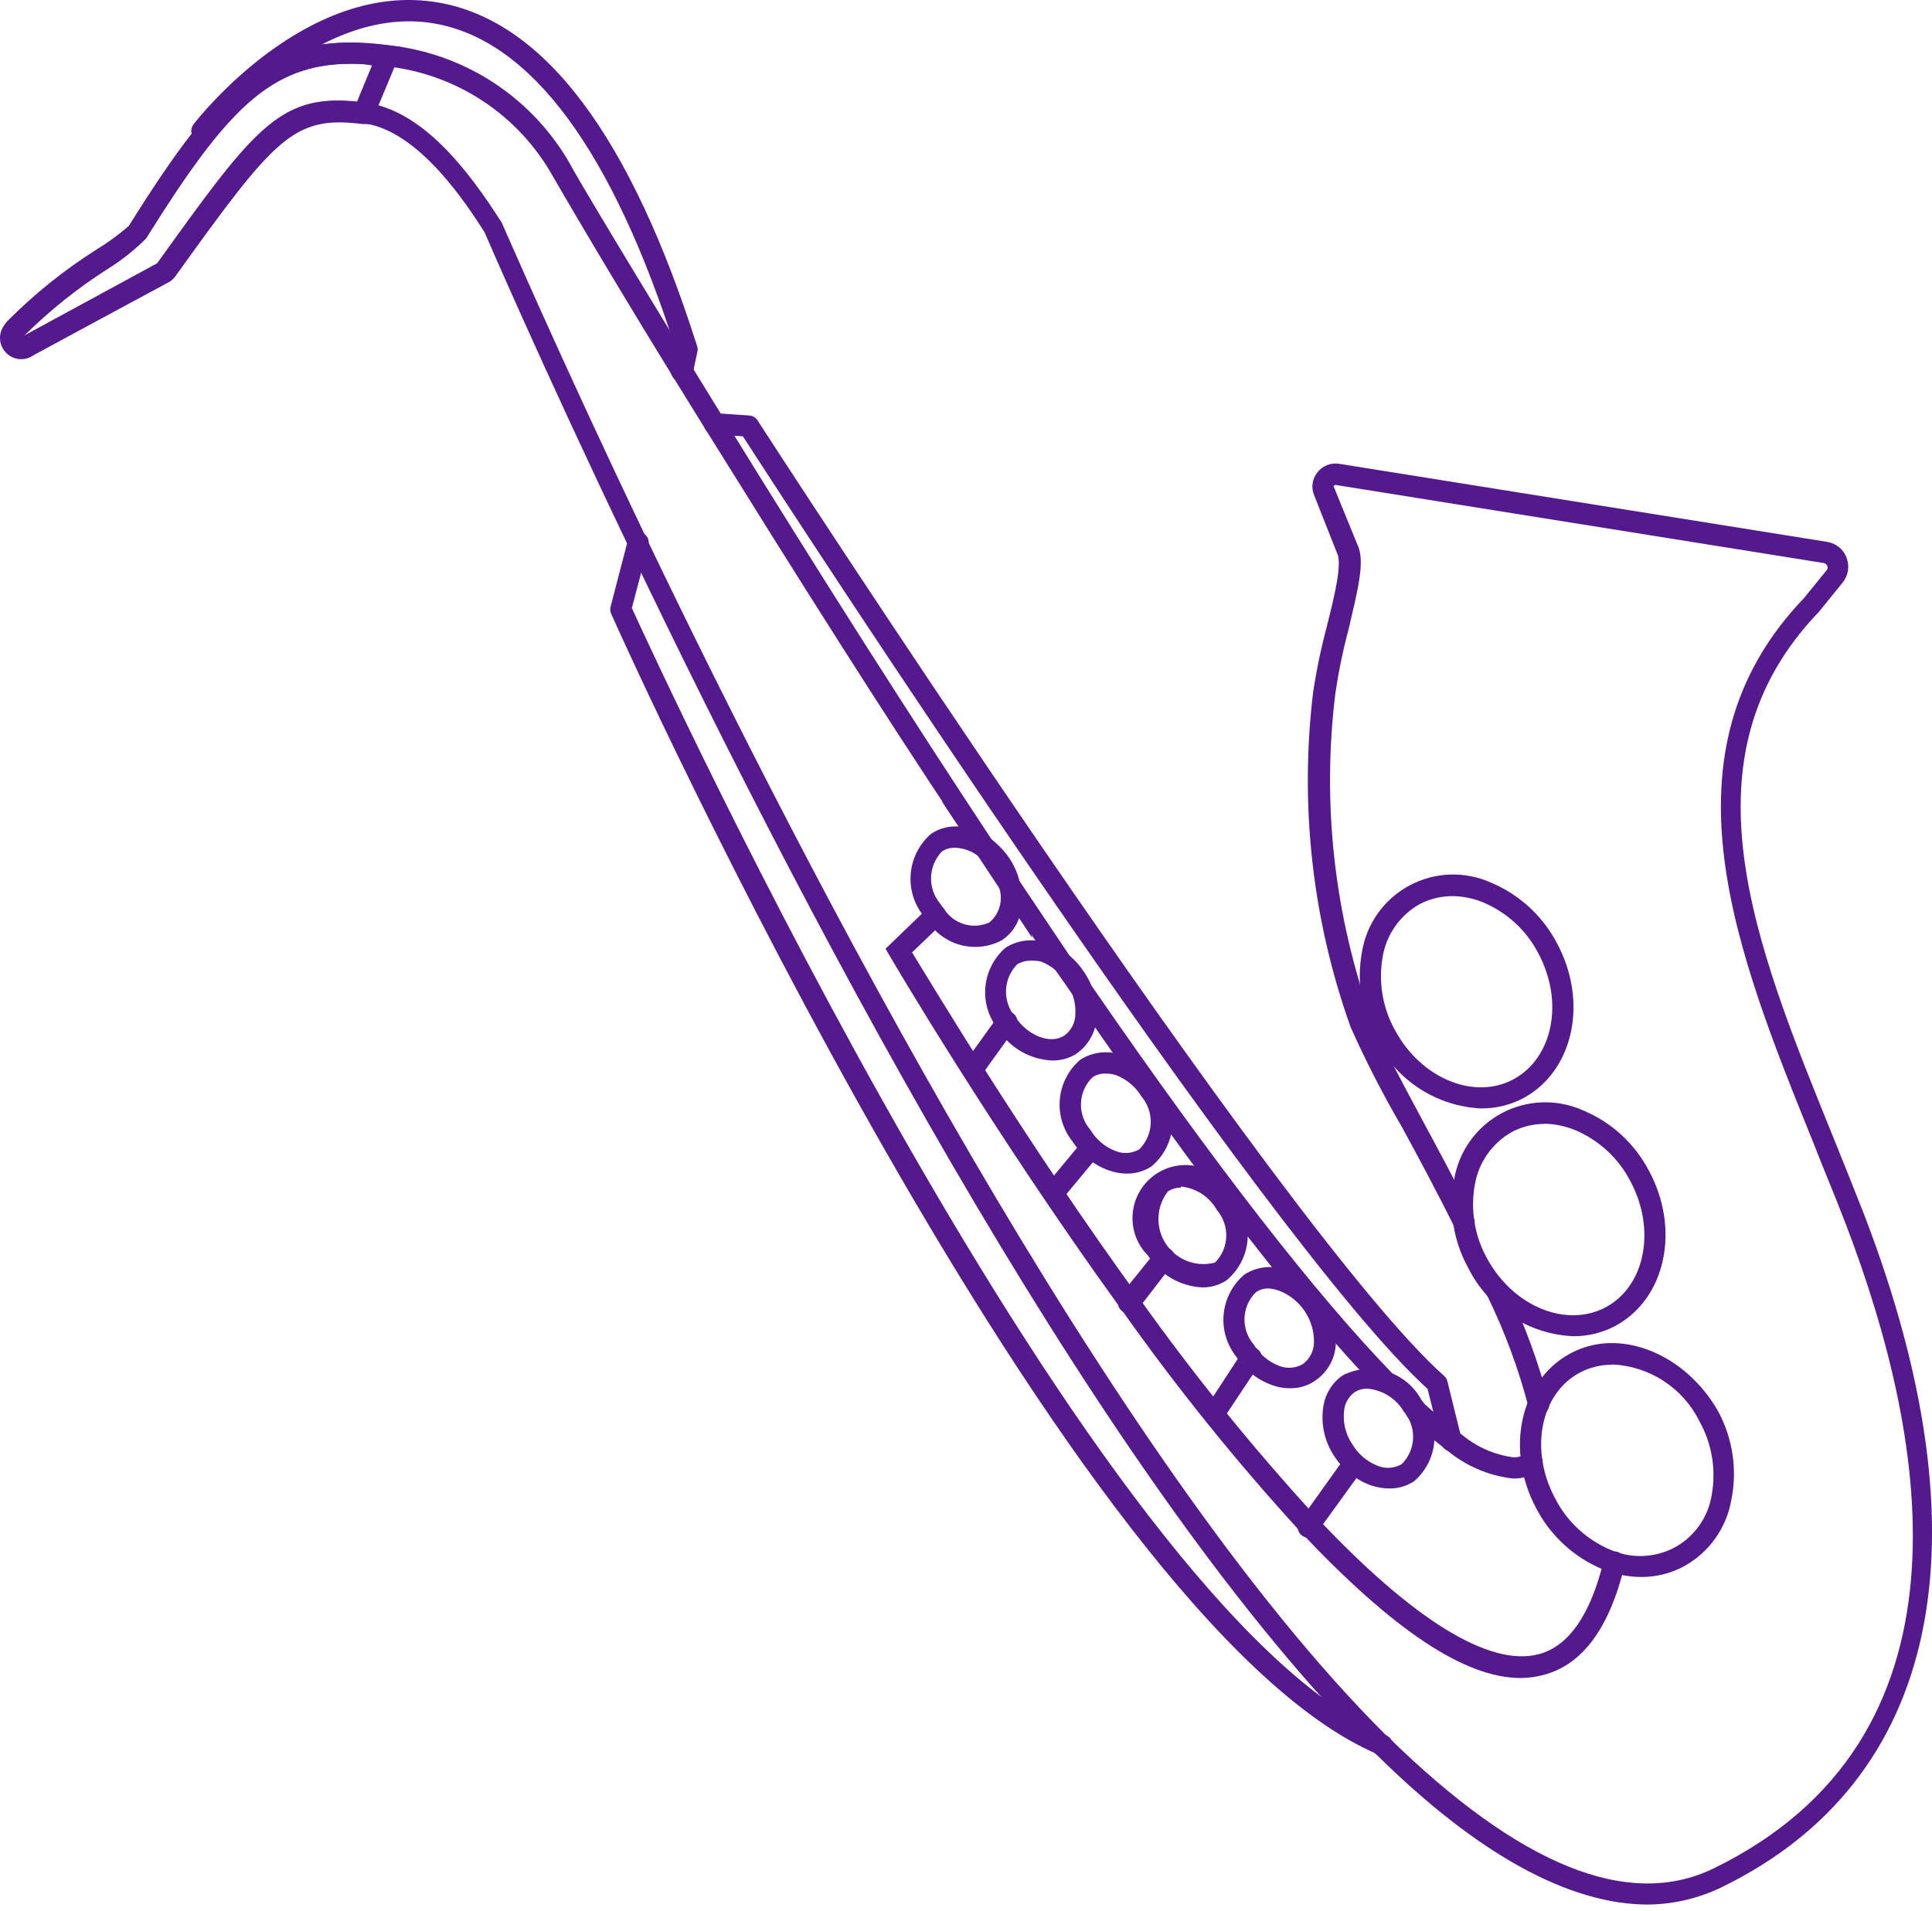 <?xml version="1.0" encoding="UTF-8"?> <svg xmlns="http://www.w3.org/2000/svg" width="91" height="90" viewBox="0 0 91 90" fill="none"><path d="M65.1 82.642C65.038 82.657 64.973 82.657 64.91 82.642C50.331 76.512 29.62 30.822 28.77 28.872C28.735 28.765 28.735 28.65 28.77 28.542L29.581 25.422C29.595 25.358 29.623 25.298 29.663 25.245C29.702 25.192 29.752 25.147 29.809 25.114C29.866 25.082 29.93 25.061 29.995 25.054C30.061 25.046 30.127 25.053 30.191 25.072C30.317 25.108 30.425 25.191 30.491 25.305C30.556 25.42 30.574 25.555 30.541 25.682L29.761 28.642C31.14 31.642 51.48 75.892 65.27 81.732C65.366 81.769 65.449 81.833 65.508 81.916C65.567 82 65.599 82.1 65.6 82.202C65.586 82.324 65.527 82.437 65.434 82.518C65.342 82.599 65.223 82.643 65.1 82.642Z" fill="#53198D"></path><path d="M32.14 17.972H32.01C31.941 17.96 31.876 17.933 31.818 17.893C31.761 17.854 31.712 17.803 31.675 17.744C31.638 17.684 31.614 17.618 31.605 17.549C31.595 17.48 31.601 17.409 31.62 17.342L31.84 16.482C28.84 7.082 25.02 1.912 20.49 1.112C14.88 0.112 9.96 6.402 9.91 6.462C9.87 6.515 9.821 6.559 9.765 6.592C9.708 6.626 9.645 6.648 9.58 6.657C9.515 6.667 9.449 6.663 9.386 6.647C9.322 6.63 9.262 6.602 9.21 6.562C9.157 6.523 9.113 6.473 9.08 6.417C9.046 6.361 9.024 6.298 9.015 6.233C9.005 6.168 9.009 6.102 9.025 6.038C9.042 5.975 9.07 5.915 9.11 5.862C9.33 5.582 14.44 -0.968 20.66 0.122C25.66 0.992 29.71 6.442 32.84 16.322C32.87 16.413 32.87 16.511 32.84 16.602L32.62 17.642C32.584 17.741 32.519 17.825 32.433 17.884C32.347 17.944 32.244 17.974 32.14 17.972Z" fill="#53198D"></path><path d="M68.36 68.372C68.241 68.371 68.126 68.327 68.036 68.248C67.946 68.169 67.887 68.06 67.87 67.942L67.24 65.422C59.62 58.532 37.16 23.912 34.99 20.552L33.62 20.462C33.555 20.458 33.49 20.441 33.431 20.412C33.372 20.384 33.319 20.343 33.276 20.294C33.232 20.245 33.198 20.188 33.177 20.125C33.155 20.063 33.146 19.997 33.15 19.932C33.154 19.866 33.171 19.802 33.2 19.743C33.229 19.684 33.269 19.631 33.318 19.587C33.367 19.543 33.425 19.51 33.487 19.488C33.549 19.467 33.615 19.458 33.68 19.462L35.29 19.572C35.369 19.577 35.445 19.6 35.513 19.64C35.581 19.68 35.638 19.735 35.68 19.802C35.93 20.182 60.4 58.042 68.01 64.802C68.089 64.866 68.145 64.953 68.17 65.052L68.84 67.762C68.845 67.802 68.845 67.842 68.84 67.882C68.838 68.009 68.787 68.131 68.698 68.222C68.608 68.313 68.488 68.367 68.36 68.372Z" fill="#53198D"></path><path d="M71.24 69.643C70.067 69.505 68.963 69.017 68.07 68.243L67.861 68.083C67.371 67.703 66.861 67.283 66.371 66.833C66.322 66.789 66.283 66.735 66.255 66.675C66.227 66.615 66.211 66.551 66.209 66.485C66.206 66.419 66.216 66.353 66.239 66.291C66.261 66.229 66.296 66.172 66.341 66.123C66.385 66.075 66.439 66.035 66.499 66.008C66.559 65.98 66.623 65.964 66.689 65.961C66.755 65.959 66.821 65.969 66.883 65.992C66.945 66.014 67.002 66.049 67.05 66.093C67.591 66.583 68.13 67.033 68.66 67.433L68.861 67.583C69.543 68.153 70.371 68.52 71.251 68.643C71.46 68.661 71.669 68.605 71.841 68.483C71.944 68.399 72.077 68.358 72.21 68.371C72.276 68.378 72.34 68.397 72.398 68.428C72.457 68.46 72.508 68.502 72.55 68.553C72.593 68.605 72.624 68.664 72.643 68.727C72.662 68.79 72.669 68.857 72.662 68.923C72.656 68.989 72.637 69.053 72.605 69.111C72.574 69.17 72.532 69.221 72.481 69.263C72.123 69.529 71.685 69.664 71.24 69.643Z" fill="#53198D"></path><path d="M77.62 89.713C73.93 89.713 69.62 87.363 64.9 82.713L64.74 82.573C52.28 70.223 38.75 44.863 29.62 25.773C25.47 17.103 22.85 10.993 22.82 10.933C22.01 9.673 19.75 6.143 17.11 5.803C13.85 5.363 12.97 6.453 8.22 13.053L8.05 13.203L1.62 16.703C1.412 16.868 1.147 16.943 0.884 16.912C0.62 16.881 0.38 16.747 0.215 16.538C0.051 16.33 -0.024 16.065 0.007 15.802C0.038 15.538 0.172 15.298 0.38 15.133C1.633 13.871 3.022 12.751 4.52 11.793C5.07 11.456 5.588 11.071 6.07 10.643C10.45 3.643 12.84 1.403 18.33 2.133C20.105 2.326 21.808 2.941 23.297 3.925C24.786 4.91 26.018 6.236 26.89 7.793C26.89 7.863 29.82 12.793 34.09 19.713C38.77 27.303 42.93 33.833 46.82 39.713L50.45 45.123C50.78 45.573 51.09 46.033 51.45 46.483C57.24 54.893 62.03 61.043 65.62 64.733L65.76 64.883V64.993C65.765 65.026 65.765 65.06 65.76 65.093C65.76 65.226 65.708 65.353 65.614 65.447C65.52 65.541 65.393 65.593 65.26 65.593C65.191 65.593 65.123 65.579 65.059 65.552C64.995 65.524 64.938 65.484 64.89 65.433C61.27 61.703 56.45 55.503 50.62 47.003C50.31 46.543 50 46.103 49.68 45.653L48.02 43.193C47.877 43.639 47.588 44.023 47.2 44.283C46.62 44.596 45.945 44.684 45.304 44.529C44.664 44.374 44.103 43.987 43.73 43.443L43.49 43.133C43.042 42.567 42.83 41.848 42.899 41.129C42.968 40.41 43.312 39.745 43.86 39.273C44.247 39.018 44.708 38.898 45.17 38.933C41.48 33.413 37.62 27.273 33.23 20.223C28.84 13.173 26.07 8.353 26.04 8.303C25.241 6.876 24.111 5.66 22.745 4.759C21.379 3.858 19.817 3.297 18.19 3.123C13.19 2.453 11.11 4.463 6.87 11.223C6.335 11.766 5.738 12.242 5.09 12.643C3.642 13.554 2.3 14.624 1.09 15.833L7.4 12.403C12.1 5.863 13.23 4.313 17.16 4.823C19.92 5.183 22.07 8.043 23.63 10.483C23.7 10.613 26.31 16.703 30.45 25.353C37.9 40.883 52.29 68.793 65.26 81.713L65.41 81.843C71.54 87.843 76.68 89.973 80.71 88.013C93.18 81.943 90.96 68.113 86.91 57.583C86.44 56.353 85.91 55.113 85.43 53.873C81.77 44.823 77.98 35.473 84.97 28.173L86.06 26.833C86.076 26.804 86.084 26.771 86.084 26.738C86.084 26.705 86.076 26.673 86.06 26.643C86.047 26.613 86.026 26.586 86 26.565C85.974 26.544 85.943 26.53 85.91 26.523L62.91 22.843C62.891 22.844 62.872 22.849 62.855 22.858C62.838 22.867 62.823 22.879 62.81 22.893L63.93 25.643C64.33 26.423 63.93 27.863 63.52 29.643C63.256 30.631 63.049 31.632 62.9 32.643C62.256 37.847 62.845 43.13 64.62 48.063C64.9 48.843 65.83 50.583 66.91 52.603C67.69 54.043 68.56 55.673 69.4 57.333C69.451 57.429 69.471 57.539 69.457 57.646C69.442 57.754 69.395 57.854 69.32 57.933C69.275 57.981 69.221 58.019 69.161 58.045C69.101 58.071 69.036 58.085 68.97 58.085C68.905 58.085 68.84 58.071 68.78 58.045C68.719 58.019 68.665 57.981 68.62 57.933L68.51 57.803C67.68 56.143 66.81 54.513 66.03 53.083C65.144 51.564 64.339 49.999 63.62 48.393C61.804 43.317 61.201 37.885 61.86 32.533C62.021 31.496 62.238 30.468 62.51 29.453C62.85 28.093 63.23 26.543 62.98 26.063L61.9 23.333C61.825 23.157 61.799 22.963 61.826 22.773C61.852 22.582 61.93 22.403 62.05 22.253C62.166 22.103 62.32 21.986 62.495 21.914C62.671 21.842 62.862 21.818 63.05 21.843L86.05 25.523C86.254 25.553 86.447 25.636 86.609 25.765C86.77 25.893 86.895 26.061 86.97 26.253C87.049 26.45 87.073 26.664 87.042 26.873C87.01 27.082 86.923 27.279 86.79 27.443L85.67 28.823C79.1 35.673 82.6 44.323 86.31 53.473C86.82 54.723 87.31 55.963 87.8 57.203C93.74 72.643 91.36 83.893 81.1 88.893C80.016 89.422 78.827 89.702 77.62 89.713ZM44.99 39.933C44.771 39.926 44.555 39.986 44.37 40.103C44.053 40.432 43.869 40.866 43.854 41.323C43.839 41.779 43.995 42.225 44.29 42.573C44.337 42.651 44.391 42.725 44.45 42.793C44.667 43.146 45.005 43.408 45.401 43.53C45.796 43.651 46.223 43.624 46.6 43.453C46.842 43.251 47.014 42.979 47.093 42.674C47.172 42.369 47.153 42.047 47.04 41.753L46.79 40.863L46.1 40.343C45.784 40.091 45.395 39.947 44.99 39.933Z" fill="#53198D"></path><path d="M72.48 66.642C72.366 66.643 72.255 66.604 72.166 66.534C72.077 66.463 72.015 66.363 71.99 66.252C71.519 64.46 70.872 62.718 70.06 61.052L70 60.922C69.995 60.889 69.995 60.855 70 60.822C70 60.69 70.052 60.562 70.146 60.469C70.24 60.375 70.367 60.322 70.5 60.322C70.597 60.324 70.691 60.354 70.773 60.407C70.854 60.46 70.919 60.534 70.96 60.622C71.806 62.368 72.476 64.194 72.96 66.072C72.983 66.192 72.961 66.317 72.898 66.422C72.835 66.527 72.736 66.605 72.62 66.642H72.48Z" fill="#53198D"></path><path d="M77.31 74.284C76.686 74.28 76.069 74.158 75.49 73.924C74.151 73.365 73.047 72.358 72.37 71.073C70.89 68.314 71.58 65.073 73.93 63.773C76.28 62.474 79.39 63.773 80.93 66.484C81.615 67.756 81.835 69.227 81.55 70.644C81.438 71.298 81.18 71.919 80.796 72.461C80.412 73.002 79.911 73.451 79.33 73.773C78.71 74.11 78.016 74.285 77.31 74.284ZM75.95 64.284C75.41 64.28 74.878 64.41 74.4 64.663C72.54 65.663 72.03 68.334 73.26 70.603C73.818 71.684 74.738 72.534 75.86 73.004C76.336 73.213 76.853 73.312 77.372 73.295C77.891 73.277 78.4 73.144 78.86 72.903C79.322 72.655 79.721 72.305 80.026 71.878C80.331 71.452 80.535 70.961 80.62 70.444C80.841 69.249 80.64 68.015 80.05 66.954C79.669 66.181 79.087 65.525 78.366 65.054C77.645 64.583 76.811 64.313 75.95 64.273V64.284Z" fill="#53198D"></path><path d="M74.1 62.943C73.065 62.896 72.062 62.574 71.194 62.01C70.325 61.445 69.623 60.659 69.16 59.733C68.458 58.467 68.221 56.996 68.49 55.573C68.597 54.916 68.854 54.292 69.241 53.749C69.627 53.207 70.134 52.76 70.72 52.444C71.307 52.128 71.958 51.951 72.624 51.927C73.289 51.902 73.952 52.031 74.56 52.303C75.899 52.859 77 53.868 77.67 55.153C79.15 57.903 78.46 61.153 76.11 62.443C75.492 62.776 74.801 62.947 74.1 62.943ZM72.74 52.943C72.199 52.941 71.665 53.075 71.19 53.333C70.741 53.591 70.355 53.944 70.057 54.367C69.76 54.79 69.56 55.274 69.47 55.783C69.249 56.977 69.451 58.211 70.04 59.273C71.27 61.543 73.78 62.573 75.64 61.573C77.5 60.573 78.01 57.903 76.79 55.633C76.23 54.554 75.31 53.705 74.19 53.233C73.73 53.044 73.238 52.942 72.74 52.933V52.943Z" fill="#53198D"></path><path d="M69.77 52.213C68.737 52.166 67.735 51.844 66.867 51.282C65.999 50.72 65.296 49.936 64.831 49.013C64.13 47.743 63.889 46.27 64.15 44.843C64.258 44.185 64.515 43.561 64.901 43.019C65.288 42.476 65.794 42.03 66.381 41.714C66.967 41.398 67.618 41.221 68.284 41.196C68.95 41.172 69.612 41.301 70.221 41.573C71.558 42.132 72.657 43.139 73.331 44.423C74.82 47.183 74.121 50.423 71.781 51.713C71.162 52.044 70.472 52.216 69.77 52.213ZM68.4 42.213C67.864 42.212 67.335 42.342 66.861 42.593C66.409 42.848 66.02 43.2 65.721 43.624C65.421 44.047 65.22 44.532 65.13 45.043C64.912 46.238 65.117 47.472 65.71 48.533C66.93 50.803 69.451 51.843 71.3 50.833C73.15 49.823 73.68 47.173 72.451 44.893C71.89 43.817 70.97 42.971 69.85 42.503C69.391 42.313 68.898 42.214 68.4 42.213Z" fill="#53198D"></path><path d="M65.41 70.113C65.131 70.108 64.855 70.061 64.59 69.973C63.891 69.726 63.291 69.26 62.88 68.643C62.385 67.929 62.191 67.049 62.34 66.193C62.39 65.909 62.496 65.638 62.653 65.396C62.809 65.153 63.012 64.945 63.25 64.783C63.896 64.453 64.645 64.391 65.337 64.607C66.029 64.824 66.608 65.304 66.95 65.943C67.401 66.498 67.618 67.207 67.557 67.919C67.495 68.632 67.159 69.293 66.62 69.763C66.263 70.002 65.84 70.125 65.41 70.113ZM64.41 65.413C64.195 65.407 63.982 65.466 63.8 65.583C63.544 65.77 63.372 66.05 63.32 66.363C63.227 66.955 63.367 67.561 63.71 68.053C63.986 68.512 64.409 68.865 64.91 69.053C65.091 69.125 65.287 69.154 65.481 69.138C65.675 69.123 65.863 69.063 66.03 68.963C66.353 68.638 66.542 68.203 66.559 67.745C66.576 67.287 66.419 66.84 66.12 66.493C65.942 66.189 65.694 65.933 65.397 65.745C65.099 65.557 64.761 65.443 64.41 65.413Z" fill="#53198D"></path><path d="M60.76 65.393C60.48 65.395 60.203 65.348 59.94 65.253C59.23 65.005 58.624 64.526 58.22 63.893C57.773 63.323 57.564 62.602 57.639 61.882C57.714 61.161 58.065 60.498 58.62 60.033C58.914 59.845 59.249 59.729 59.596 59.695C59.944 59.66 60.294 59.707 60.62 59.833C61.323 60.087 61.924 60.565 62.33 61.193C62.76 61.809 62.968 62.553 62.92 63.303C62.904 63.653 62.805 63.994 62.631 64.298C62.457 64.603 62.213 64.861 61.92 65.053C61.578 65.283 61.172 65.402 60.76 65.393ZM59.76 60.693C59.542 60.685 59.328 60.748 59.15 60.873C58.825 61.196 58.634 61.632 58.618 62.09C58.601 62.549 58.759 62.996 59.06 63.343C59.336 63.802 59.759 64.154 60.26 64.343C60.44 64.412 60.633 64.44 60.825 64.425C61.017 64.409 61.204 64.35 61.37 64.253C61.526 64.136 61.654 63.985 61.744 63.812C61.834 63.639 61.884 63.448 61.89 63.253C61.902 62.727 61.752 62.209 61.46 61.771C61.169 61.333 60.75 60.995 60.26 60.803C60.099 60.742 59.931 60.705 59.76 60.693Z" fill="#53198D"></path><path d="M56.62 60.642C56.108 60.617 55.609 60.468 55.167 60.209C54.725 59.95 54.352 59.587 54.08 59.152C53.817 58.891 53.615 58.574 53.489 58.225C53.364 57.876 53.318 57.504 53.354 57.135C53.39 56.765 53.508 56.409 53.699 56.091C53.89 55.773 54.15 55.502 54.459 55.296C54.768 55.091 55.118 54.957 55.486 54.904C55.853 54.852 56.227 54.881 56.581 54.991C56.935 55.1 57.261 55.288 57.534 55.539C57.807 55.79 58.021 56.099 58.16 56.442C58.614 57.007 58.829 57.728 58.758 58.45C58.687 59.172 58.336 59.837 57.78 60.302C57.437 60.533 57.032 60.651 56.62 60.642ZM55.62 55.942C55.403 55.94 55.191 56.003 55.01 56.122C54.737 56.473 54.581 56.9 54.565 57.344C54.548 57.787 54.671 58.225 54.916 58.595C55.161 58.965 55.516 59.249 55.931 59.406C56.347 59.564 56.801 59.587 57.23 59.472C57.553 59.148 57.742 58.713 57.758 58.255C57.775 57.797 57.618 57.35 57.32 57.002C57.148 56.693 56.903 56.431 56.607 56.237C56.311 56.044 55.972 55.926 55.62 55.892V55.942Z" fill="#53198D"></path><path d="M53.06 55.282C52.777 55.28 52.496 55.229 52.23 55.132C51.524 54.882 50.923 54.403 50.52 53.772C50.067 53.207 49.852 52.488 49.921 51.767C49.99 51.046 50.338 50.381 50.89 49.912C51.185 49.727 51.52 49.612 51.867 49.578C52.214 49.543 52.564 49.589 52.89 49.712C53.601 49.963 54.209 50.441 54.62 51.072C55.073 51.637 55.288 52.356 55.219 53.077C55.15 53.798 54.802 54.464 54.25 54.932C53.899 55.168 53.483 55.291 53.06 55.282ZM52.06 50.572C51.843 50.564 51.628 50.627 51.45 50.752C51.123 51.075 50.931 51.51 50.914 51.969C50.897 52.429 51.057 52.877 51.36 53.222C51.632 53.68 52.052 54.033 52.55 54.222C52.731 54.294 52.926 54.323 53.12 54.308C53.315 54.292 53.503 54.232 53.67 54.132C53.995 53.804 54.184 53.366 54.201 52.905C54.217 52.444 54.06 51.993 53.76 51.642C53.483 51.184 53.06 50.832 52.56 50.642C52.398 50.591 52.229 50.567 52.06 50.572Z" fill="#53198D"></path><path d="M49.531 49.953C49.017 49.927 48.519 49.777 48.076 49.516C47.634 49.254 47.261 48.89 46.991 48.453C46.552 47.892 46.346 47.183 46.415 46.474C46.484 45.766 46.823 45.11 47.361 44.643C47.655 44.455 47.989 44.339 48.337 44.304C48.684 44.269 49.035 44.317 49.361 44.443C50.066 44.694 50.668 45.172 51.071 45.803C51.491 46.42 51.698 47.158 51.661 47.903C51.641 48.254 51.541 48.596 51.368 48.901C51.194 49.206 50.952 49.467 50.661 49.663C50.319 49.865 49.927 49.966 49.531 49.953ZM48.531 45.253C48.312 45.252 48.097 45.31 47.911 45.423C47.589 45.751 47.401 46.187 47.385 46.646C47.368 47.105 47.523 47.553 47.821 47.903C48.421 48.803 49.491 49.213 50.141 48.773C50.298 48.658 50.427 48.508 50.515 48.334C50.604 48.161 50.65 47.968 50.651 47.773C50.679 47.247 50.531 46.726 50.231 46.293C49.952 45.837 49.53 45.486 49.031 45.293C48.867 45.257 48.698 45.243 48.531 45.253Z" fill="#53198D"></path><path d="M48.621 44.182L44.351 37.732L46.721 39.552C47.036 39.8 47.312 40.093 47.541 40.422C47.763 40.755 47.926 41.124 48.021 41.512L48.621 44.182Z" fill="#53198D"></path><path d="M71.62 79.042C68.99 79.042 65.62 76.782 61.27 72.172C58.224 68.844 55.392 65.327 52.79 61.642L52.69 61.502C46.76 53.292 41.96 45.122 41.91 45.032L41.71 44.692L43.71 42.762C43.756 42.716 43.81 42.679 43.87 42.654C43.93 42.628 43.995 42.615 44.06 42.615C44.125 42.615 44.19 42.628 44.25 42.654C44.31 42.679 44.364 42.716 44.41 42.762C44.457 42.809 44.494 42.864 44.519 42.925C44.545 42.986 44.558 43.051 44.558 43.117C44.558 43.183 44.545 43.249 44.519 43.31C44.494 43.37 44.457 43.426 44.41 43.472L42.96 44.862C43.96 46.492 48.32 53.772 53.59 61.042L53.68 61.182C56.245 64.784 59.03 68.224 62.02 71.482C66.55 76.302 70.16 78.532 72.47 77.922C73.89 77.552 74.93 76.052 75.55 73.462C75.585 73.335 75.668 73.225 75.781 73.156C75.895 73.087 76.03 73.065 76.16 73.092C76.289 73.125 76.4 73.208 76.469 73.322C76.538 73.436 76.56 73.572 76.53 73.702C75.81 76.702 74.53 78.412 72.72 78.892C72.362 78.991 71.992 79.041 71.62 79.042Z" fill="#53198D"></path><path d="M45.99 50.643C45.885 50.644 45.782 50.609 45.7 50.543C45.645 50.505 45.599 50.457 45.564 50.401C45.529 50.344 45.505 50.282 45.495 50.216C45.485 50.151 45.488 50.084 45.504 50.02C45.521 49.956 45.55 49.895 45.59 49.843L47.03 47.843C47.107 47.737 47.223 47.666 47.352 47.645C47.481 47.624 47.614 47.656 47.72 47.733C47.826 47.81 47.897 47.926 47.918 48.055C47.938 48.184 47.907 48.317 47.83 48.423L46.39 50.423C46.347 50.49 46.288 50.545 46.218 50.583C46.148 50.622 46.07 50.642 45.99 50.643Z" fill="#53198D"></path><path d="M49.72 56.573C49.605 56.57 49.493 56.532 49.4 56.463C49.3 56.376 49.237 56.254 49.224 56.122C49.211 55.99 49.249 55.858 49.33 55.753L50.99 53.753C51.075 53.649 51.197 53.584 51.331 53.571C51.464 53.558 51.597 53.598 51.7 53.683C51.804 53.768 51.869 53.89 51.882 54.023C51.895 54.157 51.855 54.289 51.77 54.393L50.11 56.393C50.062 56.449 50.002 56.495 49.935 56.526C49.868 56.557 49.794 56.573 49.72 56.573Z" fill="#53198D"></path><path d="M53.15 61.873C53.044 61.871 52.941 61.832 52.86 61.763C52.808 61.727 52.763 61.681 52.729 61.627C52.695 61.574 52.673 61.513 52.663 61.45C52.654 61.387 52.658 61.323 52.674 61.261C52.691 61.2 52.72 61.143 52.76 61.093V61.033L54.42 58.973C54.459 58.916 54.509 58.867 54.567 58.829C54.625 58.792 54.691 58.767 54.759 58.756C54.827 58.745 54.897 58.749 54.964 58.767C55.031 58.784 55.094 58.816 55.148 58.859C55.202 58.902 55.247 58.956 55.279 59.017C55.311 59.078 55.331 59.145 55.336 59.214C55.34 59.283 55.331 59.353 55.308 59.418C55.284 59.483 55.248 59.543 55.2 59.593L53.62 61.643C53.567 61.717 53.496 61.776 53.414 61.816C53.332 61.857 53.242 61.876 53.15 61.873Z" fill="#53198D"></path><path d="M57.23 67.063C57.135 67.062 57.042 67.034 56.961 66.983C56.849 66.912 56.771 66.799 56.743 66.669C56.715 66.54 56.739 66.405 56.81 66.293L58.501 63.703C58.534 63.645 58.579 63.593 58.634 63.552C58.688 63.511 58.75 63.482 58.816 63.466C58.882 63.449 58.95 63.447 59.017 63.458C59.084 63.469 59.148 63.494 59.205 63.531C59.262 63.567 59.311 63.615 59.349 63.672C59.387 63.728 59.413 63.791 59.426 63.858C59.439 63.925 59.438 63.993 59.423 64.059C59.408 64.126 59.38 64.188 59.34 64.243L57.62 66.833C57.578 66.899 57.52 66.954 57.452 66.994C57.385 67.034 57.309 67.058 57.23 67.063Z" fill="#53198D"></path><path d="M61.62 72.433C61.52 72.433 61.422 72.402 61.34 72.343C61.286 72.307 61.239 72.26 61.203 72.205C61.167 72.151 61.142 72.09 61.13 72.025C61.117 71.961 61.118 71.895 61.132 71.831C61.146 71.767 61.172 71.706 61.21 71.653L63.36 68.643C63.438 68.536 63.555 68.463 63.686 68.441C63.816 68.418 63.951 68.448 64.06 68.523C64.114 68.561 64.16 68.609 64.196 68.665C64.231 68.721 64.255 68.783 64.266 68.848C64.277 68.913 64.275 68.98 64.261 69.044C64.246 69.108 64.219 69.169 64.18 69.223L62.01 72.223C61.966 72.285 61.907 72.337 61.84 72.373C61.772 72.41 61.697 72.43 61.62 72.433Z" fill="#53198D"></path><path d="M1.13 16.834C0.977 16.833 0.827 16.798 0.69 16.73C0.553 16.663 0.433 16.564 0.34 16.444C0.182 16.262 0.096 16.029 0.096 15.789C0.096 15.548 0.182 15.315 0.34 15.133C1.598 13.866 2.993 12.742 4.5 11.784C5.057 11.447 5.585 11.066 6.08 10.643C10.45 3.644 12.84 1.414 18.32 2.144L18.97 2.224L17.46 5.844H17.08C13.8 5.424 12.93 6.504 8.19 13.104L8.02 13.254L1.62 16.703C1.471 16.788 1.302 16.833 1.13 16.834ZM16.53 3.004C12.69 3.004 10.61 5.264 6.88 11.233C6.343 11.767 5.75 12.24 5.11 12.643C3.665 13.562 2.324 14.635 1.11 15.844L7.43 12.414C11.96 6.104 13.18 4.414 16.81 4.804L17.52 3.084C17.19 3.014 16.85 3.004 16.53 3.004Z" fill="#53198D"></path></svg> 